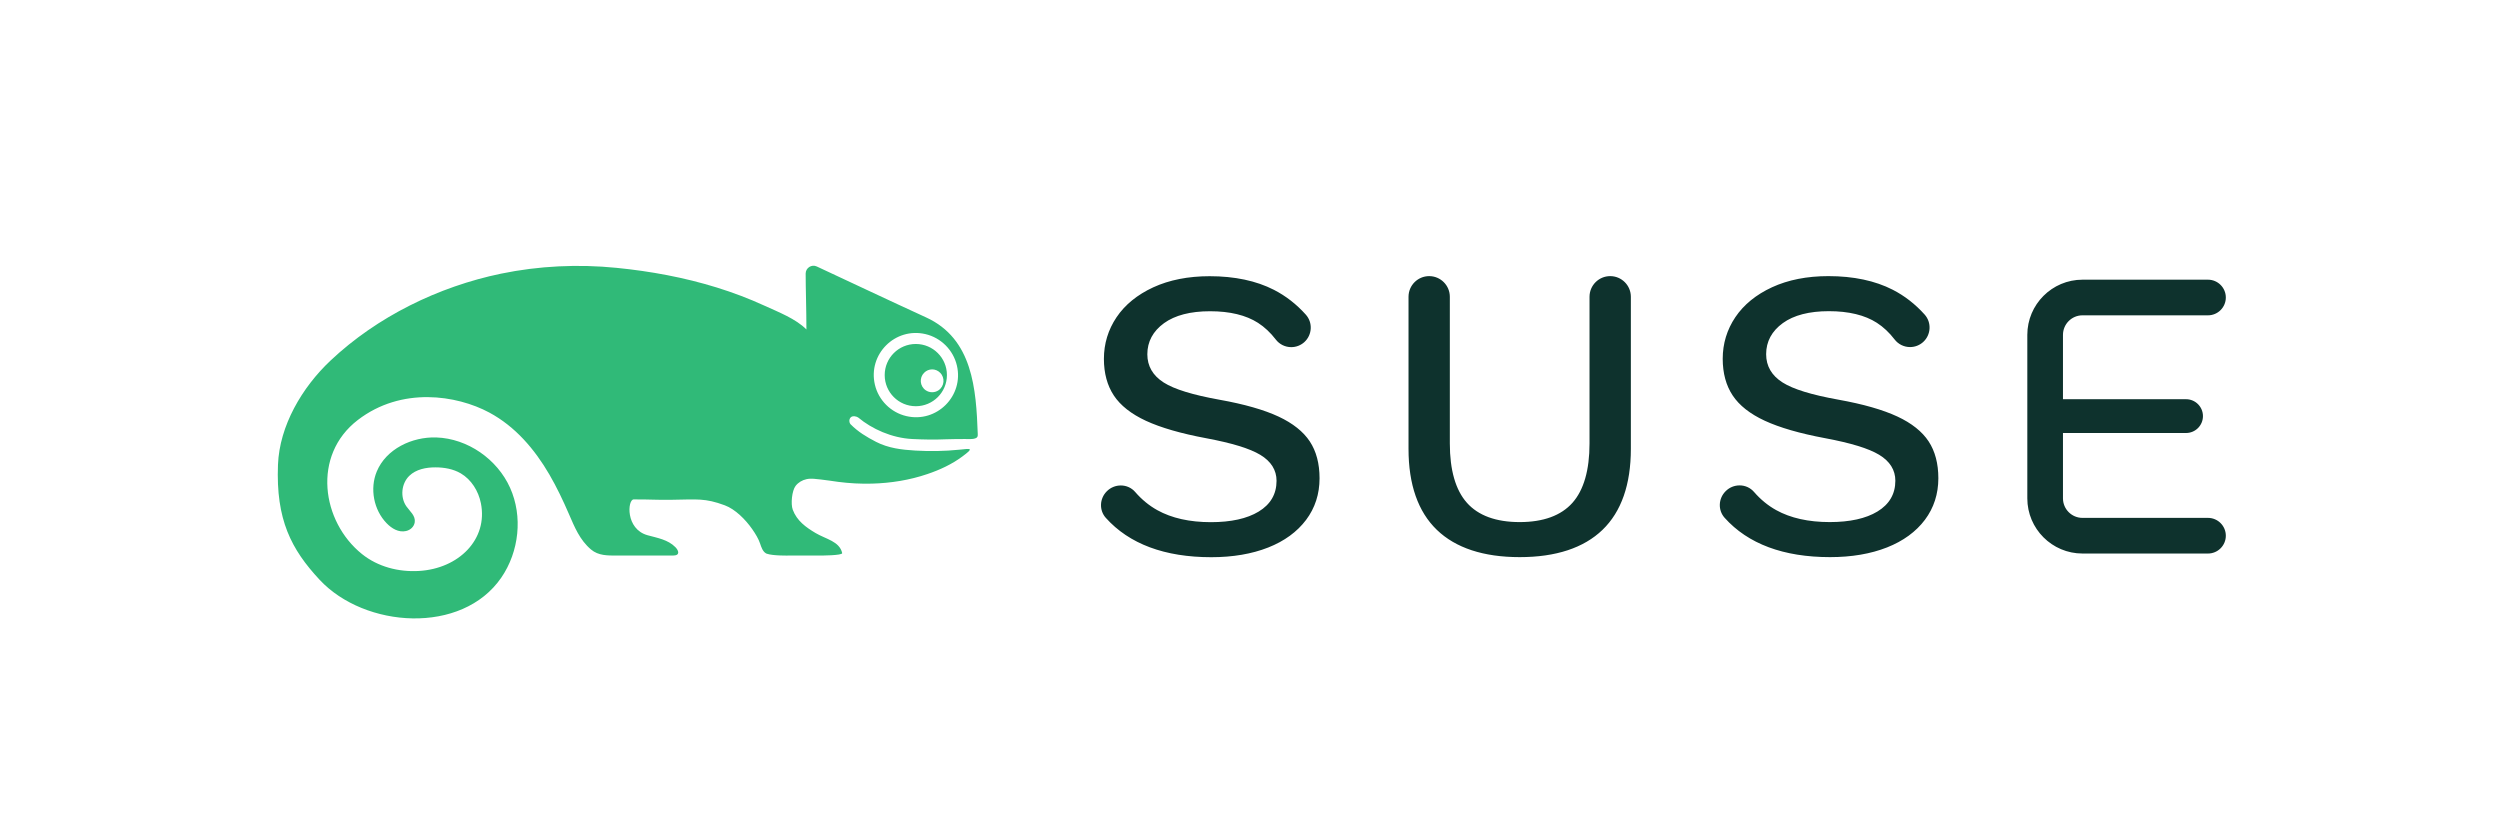 <svg width="270" height="90" viewBox="0 0 270 90" fill="none" xmlns="http://www.w3.org/2000/svg">
<path d="M224.908 59.781C221.623 59.781 218.95 57.109 218.95 53.824V36.165C218.95 32.88 221.623 30.206 224.908 30.206H238.463C239.525 30.206 240.389 31.07 240.389 32.131C240.389 33.192 239.525 34.055 238.463 34.055H224.908C223.746 34.055 222.801 35.002 222.801 36.165V43.115H236.095C237.101 43.115 237.919 43.934 237.919 44.94C237.919 45.946 237.101 46.764 236.095 46.764H222.801V53.824C222.801 54.987 223.746 55.931 224.908 55.931H238.463C239.525 55.931 240.389 56.796 240.389 57.857C240.389 58.919 239.525 59.781 238.463 59.781H224.908ZM164.126 60.17C160.217 60.17 157.206 59.178 155.176 57.22C153.148 55.266 152.12 52.326 152.12 48.481V32.053C152.12 30.822 153.12 29.821 154.35 29.821C155.581 29.821 156.582 30.822 156.582 32.053V47.892C156.582 50.769 157.202 52.926 158.425 54.3C159.654 55.684 161.571 56.385 164.126 56.385C166.679 56.385 168.598 55.684 169.827 54.3C171.049 52.925 171.668 50.769 171.668 47.892V32.053C171.668 30.822 172.67 29.821 173.901 29.821C175.132 29.821 176.133 30.822 176.133 32.053V48.481C176.133 52.324 175.103 55.264 173.074 57.22C171.044 59.178 168.035 60.17 164.126 60.17ZM197.652 60.17C192.619 60.17 188.784 58.74 186.258 55.92C185.527 55.104 185.573 53.845 186.364 53.055L186.372 53.046L186.38 53.038C186.781 52.64 187.313 52.422 187.879 52.422C188.478 52.422 189.042 52.677 189.429 53.125C190.133 53.938 190.938 54.6 191.825 55.091C193.372 55.95 195.318 56.385 197.608 56.385C199.781 56.385 201.515 56.002 202.762 55.245C204.046 54.469 204.698 53.35 204.698 51.918C204.698 50.76 204.108 49.815 202.944 49.113C201.812 48.432 199.902 47.847 197.104 47.322C194.386 46.815 192.195 46.181 190.591 45.437C189.005 44.703 187.84 43.786 187.127 42.706C186.414 41.634 186.053 40.303 186.053 38.75C186.053 37.111 186.513 35.597 187.42 34.252C188.329 32.904 189.662 31.817 191.383 31.023C193.113 30.225 195.161 29.821 197.471 29.821C200.171 29.821 202.506 30.315 204.412 31.291C205.692 31.945 206.851 32.847 207.86 33.971C208.63 34.832 208.558 36.165 207.697 36.942C207.309 37.291 206.808 37.483 206.288 37.483C205.629 37.483 205.019 37.183 204.617 36.662C204.045 35.918 203.401 35.312 202.7 34.862C201.404 34.029 199.661 33.607 197.517 33.607C195.401 33.607 193.73 34.039 192.551 34.891C191.352 35.758 190.743 36.89 190.743 38.253C190.743 39.532 191.339 40.559 192.516 41.305C193.659 42.032 195.638 42.642 198.565 43.168C201.221 43.645 203.357 44.257 204.915 44.984C206.455 45.701 207.592 46.605 208.292 47.67C208.989 48.731 209.342 50.069 209.342 51.647C209.342 53.343 208.854 54.854 207.892 56.138C206.922 57.429 205.544 58.433 203.799 59.122C202.037 59.817 199.97 60.17 197.652 60.17ZM130.822 60.178C125.787 60.178 121.954 58.747 119.427 55.927C118.696 55.112 118.743 53.853 119.533 53.062L119.545 53.05C119.947 52.65 120.481 52.43 121.049 52.43C121.649 52.43 122.214 52.686 122.598 53.133C123.3 53.945 124.105 54.607 124.993 55.099C126.541 55.959 128.487 56.394 130.777 56.394C132.949 56.394 134.683 56.011 135.932 55.254C137.216 54.478 137.867 53.359 137.867 51.928C137.867 50.768 137.276 49.825 136.113 49.123C134.98 48.44 133.069 47.854 130.272 47.329C127.555 46.823 125.364 46.188 123.759 45.446C122.174 44.711 121.007 43.792 120.295 42.715C119.583 41.642 119.222 40.311 119.222 38.759C119.222 37.119 119.682 35.607 120.588 34.262C121.497 32.912 122.831 31.826 124.552 31.032C126.28 30.235 128.328 29.83 130.64 29.83C133.34 29.83 135.676 30.325 137.58 31.3C138.862 31.955 140.021 32.857 141.027 33.98C141.799 34.841 141.725 36.172 140.866 36.95C140.478 37.299 139.977 37.491 139.456 37.491C138.797 37.491 138.188 37.192 137.786 36.671C137.217 35.928 136.57 35.321 135.869 34.87C134.572 34.036 132.829 33.614 130.686 33.614C128.569 33.614 126.899 34.047 125.718 34.899C124.52 35.769 123.912 36.9 123.912 38.261C123.912 39.54 124.508 40.567 125.684 41.314C126.828 42.041 128.806 42.65 131.735 43.177C134.388 43.652 136.525 44.263 138.086 44.992C139.626 45.712 140.76 46.616 141.46 47.677C142.158 48.737 142.512 50.075 142.512 51.656C142.512 53.353 142.024 54.863 141.06 56.145C140.09 57.437 138.713 58.442 136.966 59.131C135.205 59.826 133.138 60.178 130.822 60.178Z" fill="#0E322D"/>
<path d="M101.541 40.263C101.064 39.771 100.279 39.771 99.803 40.263C99.267 40.797 99.331 41.719 99.995 42.16C100.401 42.429 100.943 42.429 101.348 42.16C102.01 41.719 102.075 40.797 101.541 40.263ZM99.952 36.084C96.668 35.315 93.718 38.266 94.489 41.548C94.88 43.219 96.208 44.546 97.881 44.938C101.165 45.71 104.117 42.757 103.344 39.473C102.95 37.801 101.623 36.475 99.952 36.084ZM78.271 54.571C76.131 53.78 75.304 53.939 72.568 53.977C70.672 54.001 70.603 53.936 68.439 53.936C67.77 53.936 67.524 57.141 69.943 57.807C71.002 58.098 72.146 58.282 72.943 59.096C73.296 59.456 73.494 60 72.679 60H66.673C65.622 60 64.63 60.024 63.827 59.344C62.614 58.319 62.048 56.909 61.441 55.51C60.811 54.055 60.132 52.622 59.334 51.251C57.748 48.525 55.651 46.059 52.838 44.552C49.326 42.668 43.365 41.734 38.645 45.359C33.671 49.178 34.736 56.332 39.087 59.832C40.805 61.215 43.045 61.793 45.247 61.663C49.55 61.414 52.723 58.243 51.935 54.34C51.672 53.034 50.91 51.797 49.762 51.123C48.946 50.646 47.978 50.477 47.033 50.475C46.017 50.472 44.936 50.681 44.205 51.388C43.341 52.225 43.201 53.704 43.892 54.689C44.274 55.235 44.896 55.696 44.791 56.407C44.719 56.888 44.322 57.246 43.848 57.352C43.041 57.532 42.302 57.072 41.757 56.51C40.359 55.07 39.921 52.778 40.691 50.923C41.697 48.494 44.495 47.158 47.122 47.245C50.509 47.359 53.702 49.593 55.09 52.684C56.479 55.777 56.063 59.572 54.149 62.37C49.896 68.586 39.393 67.852 34.513 62.61C31.452 59.321 29.789 56.13 30.022 50.187C30.186 45.988 32.609 41.851 35.698 38.941C40.731 34.198 47.359 30.955 54.104 29.557C58.2 28.71 62.429 28.512 66.587 28.927C70.254 29.291 73.899 29.963 77.423 31.054C79.173 31.599 80.894 32.247 82.558 33.011C84.026 33.685 85.95 34.42 87.093 35.584C87.093 33.476 87.011 31.16 87.011 29.547C87.011 28.932 87.658 28.516 88.212 28.779C90.597 29.886 96.247 32.555 100.014 34.278C105.064 36.585 105.421 42.028 105.597 46.854C105.601 46.962 105.606 47.073 105.558 47.169C105.399 47.5 104.548 47.41 104.236 47.414C103.632 47.42 102.721 47.416 102.117 47.444C100.912 47.496 99.738 47.474 98.532 47.414C96.303 47.306 94.148 46.312 92.705 45.105C92.561 44.983 92.095 44.851 91.876 45.079C91.648 45.314 91.726 45.682 91.849 45.808C92.677 46.643 93.574 47.183 94.618 47.722C95.944 48.403 97.39 48.576 98.856 48.661C100.426 48.754 102.007 48.73 103.574 48.57C104.882 48.436 105.22 48.346 103.929 49.305C102.795 50.148 101.48 50.754 100.146 51.202C98.232 51.854 96.212 52.175 94.195 52.231C92.972 52.264 91.749 52.201 90.536 52.043C89.908 51.965 89.285 51.851 88.655 51.787C88.144 51.735 87.614 51.64 87.105 51.75C86.642 51.851 86.215 52.101 85.924 52.478C85.525 52.999 85.387 54.429 85.618 55.049C86.063 56.25 87.042 56.948 88.076 57.564C89.196 58.23 90.669 58.458 90.956 59.731C91.015 59.997 88.634 60.004 88.364 60H85.195C85.195 60 83.473 60.041 82.802 59.797C82.781 59.791 82.763 59.781 82.741 59.77C82.377 59.574 82.219 59.086 82.095 58.716C81.918 58.195 81.608 57.674 81.231 57.135C80.515 56.113 79.415 54.995 78.271 54.571ZM102.268 40.509C102.268 42.367 100.764 43.871 98.907 43.871C97.051 43.871 95.547 42.367 95.547 40.509C95.547 38.654 97.051 37.15 98.907 37.15C100.764 37.15 102.268 38.654 102.268 40.509Z" fill="#30BA78"/>
</svg>
